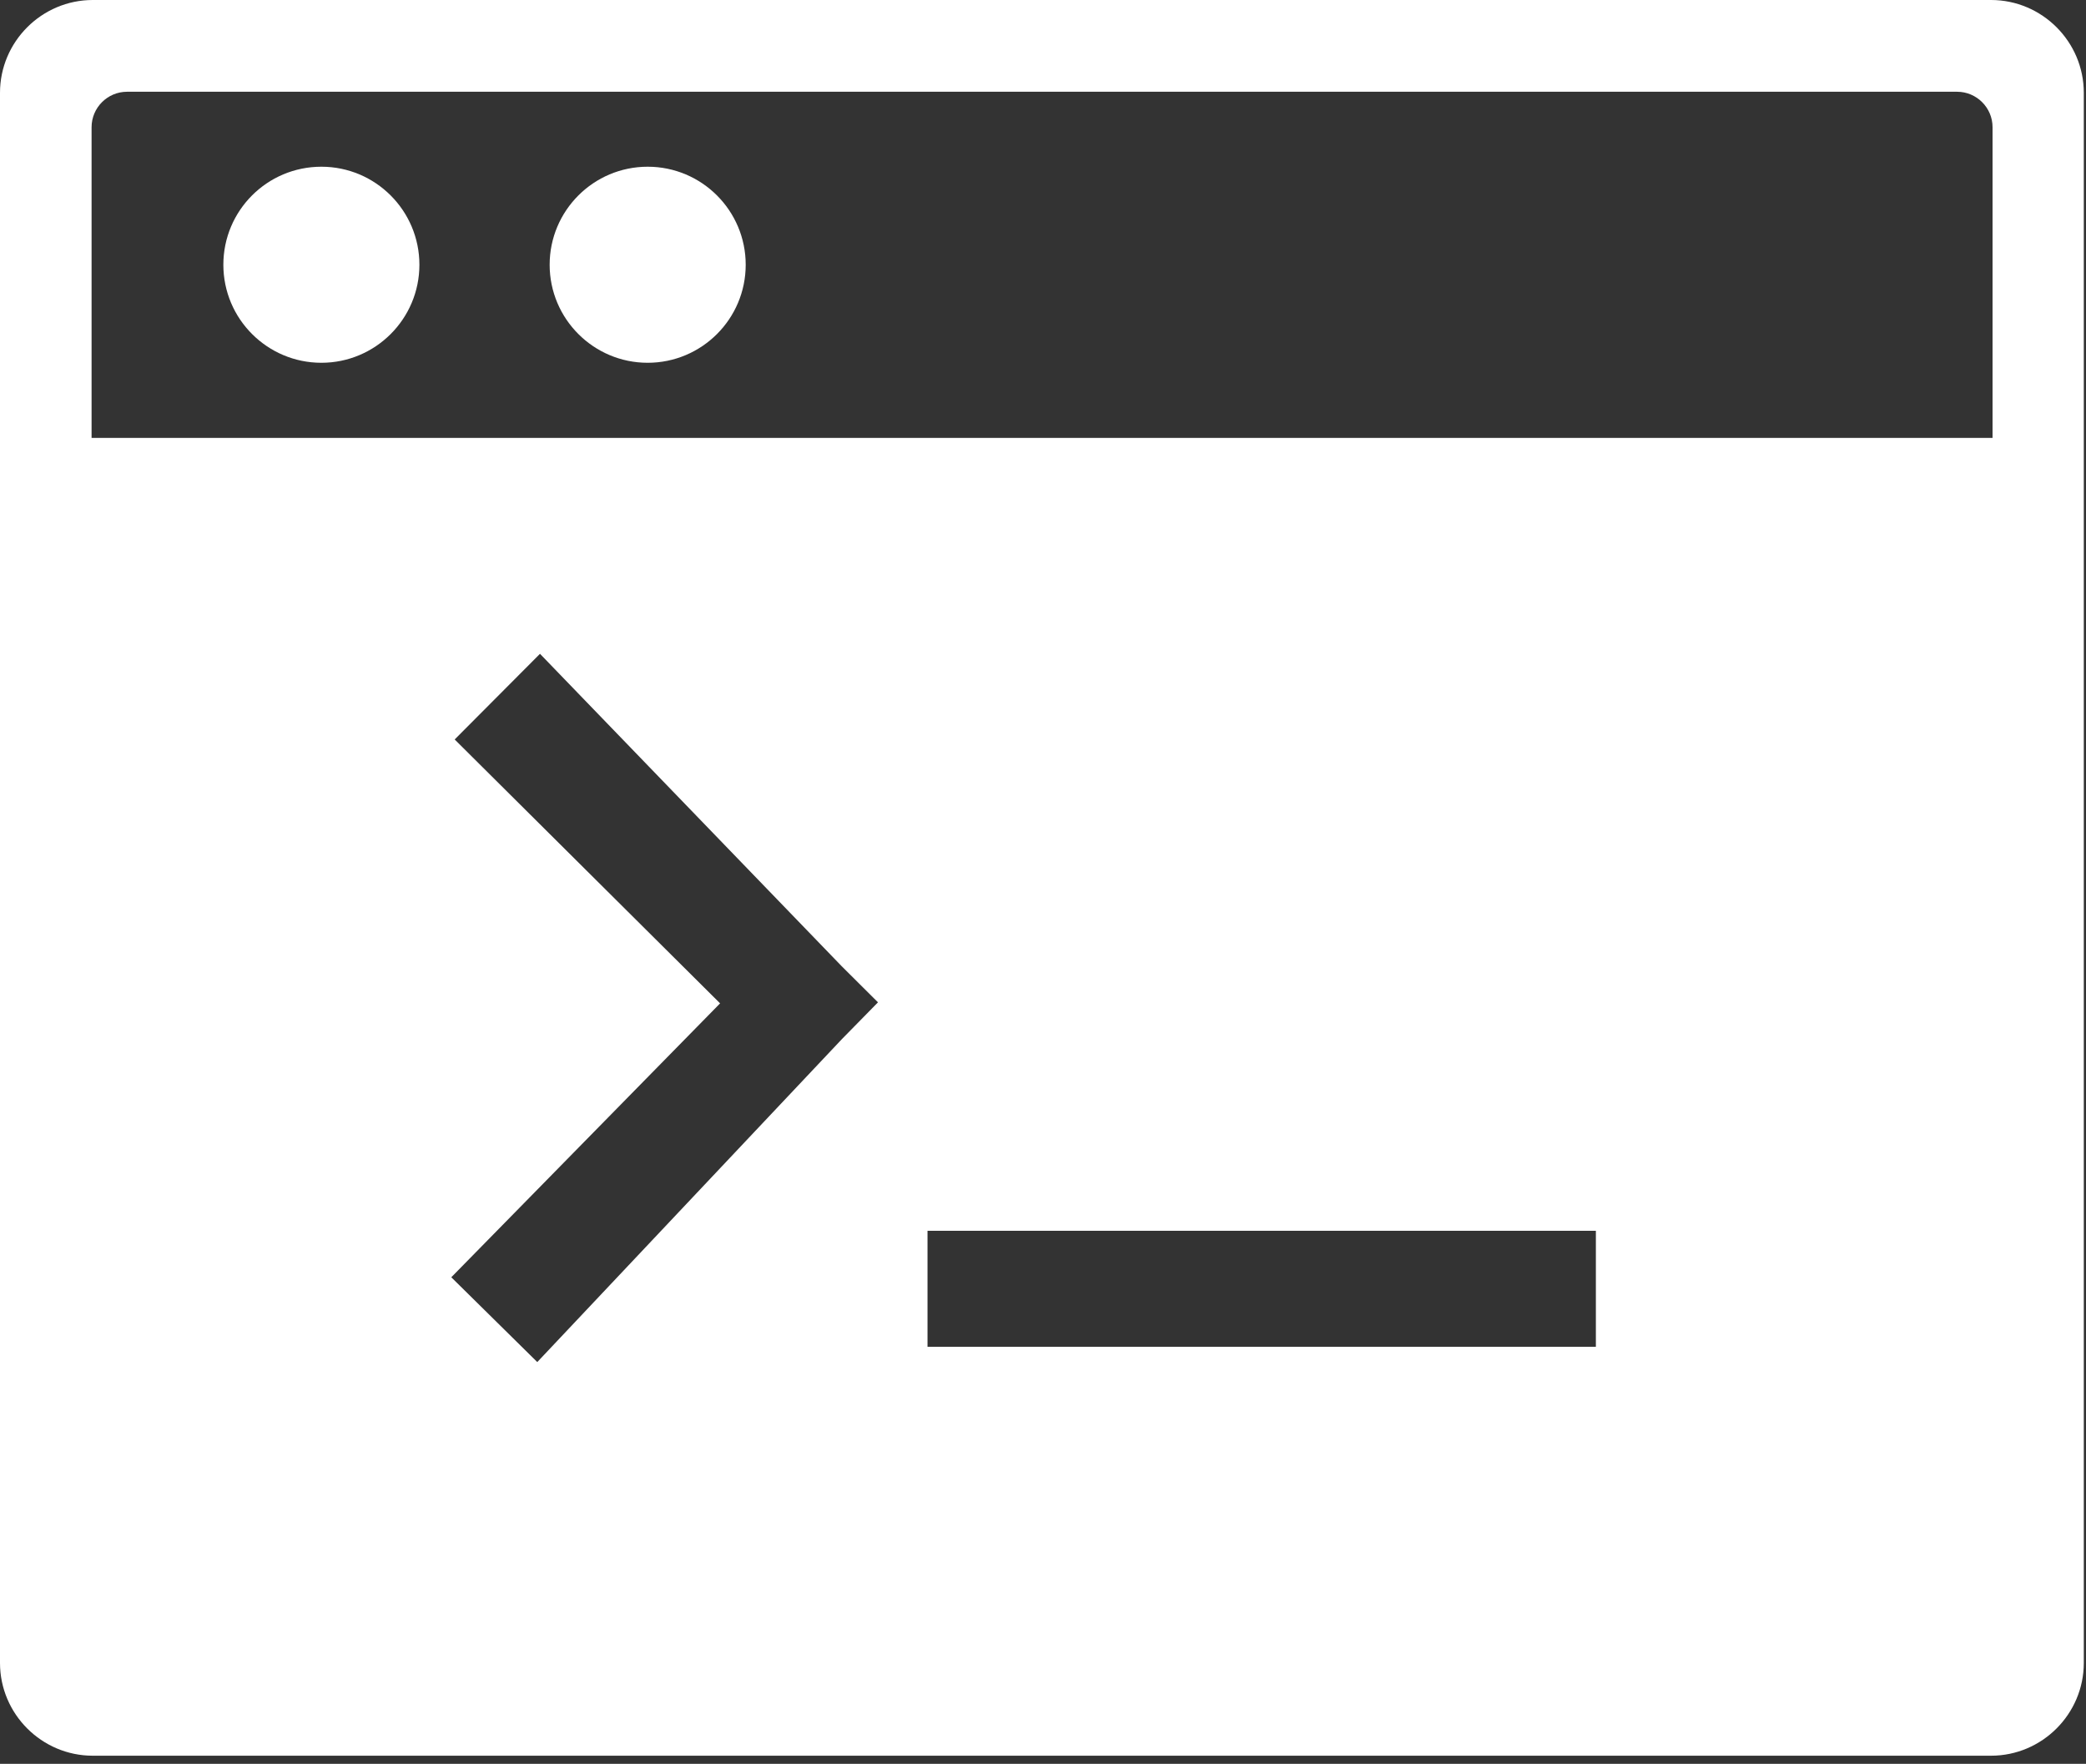 <svg width="123" height="104" viewBox="0 0 123 104" fill="none" xmlns="http://www.w3.org/2000/svg">
<rect x="0" y="0" width="123" height="104" fill="#333333" stroke="none"/>
<path fill-rule="evenodd" clip-rule="evenodd" d="M5.47 0H117.4C120.41 0 122.87 2.46 122.87 5.47V98.05C122.87 101.06 120.41 103.52 117.4 103.52H5.47C2.46 103.52 0 101.06 0 98.05V5.47C0 2.46 2.46 0 5.47 0ZM31.84 38.55L49.63 56.97L51.77 59.1L49.65 61.26L31.68 80.31L26.61 75.31L42.46 59.16L26.81 43.6L31.84 38.55ZM94.1 79.41H54.69V72.57H94.1V79.41ZM38.19 9.83C41.38 9.83 43.97 12.42 43.97 15.61C43.97 18.8 41.38 21.39 38.19 21.39C35 21.39 32.41 18.8 32.41 15.61C32.41 12.42 35 9.83 38.19 9.83ZM18.95 9.83C22.14 9.83 24.73 12.42 24.73 15.61C24.73 18.8 22.14 21.39 18.95 21.39C15.76 21.39 13.17 18.8 13.17 15.61C13.17 12.42 15.75 9.83 18.95 9.83ZM7.49 5.41H115.4C116.55 5.41 117.49 6.35 117.49 7.5V25.82H5.4V7.5C5.4 6.35 6.34 5.41 7.49 5.41Z" fill="white"/>
</svg>

